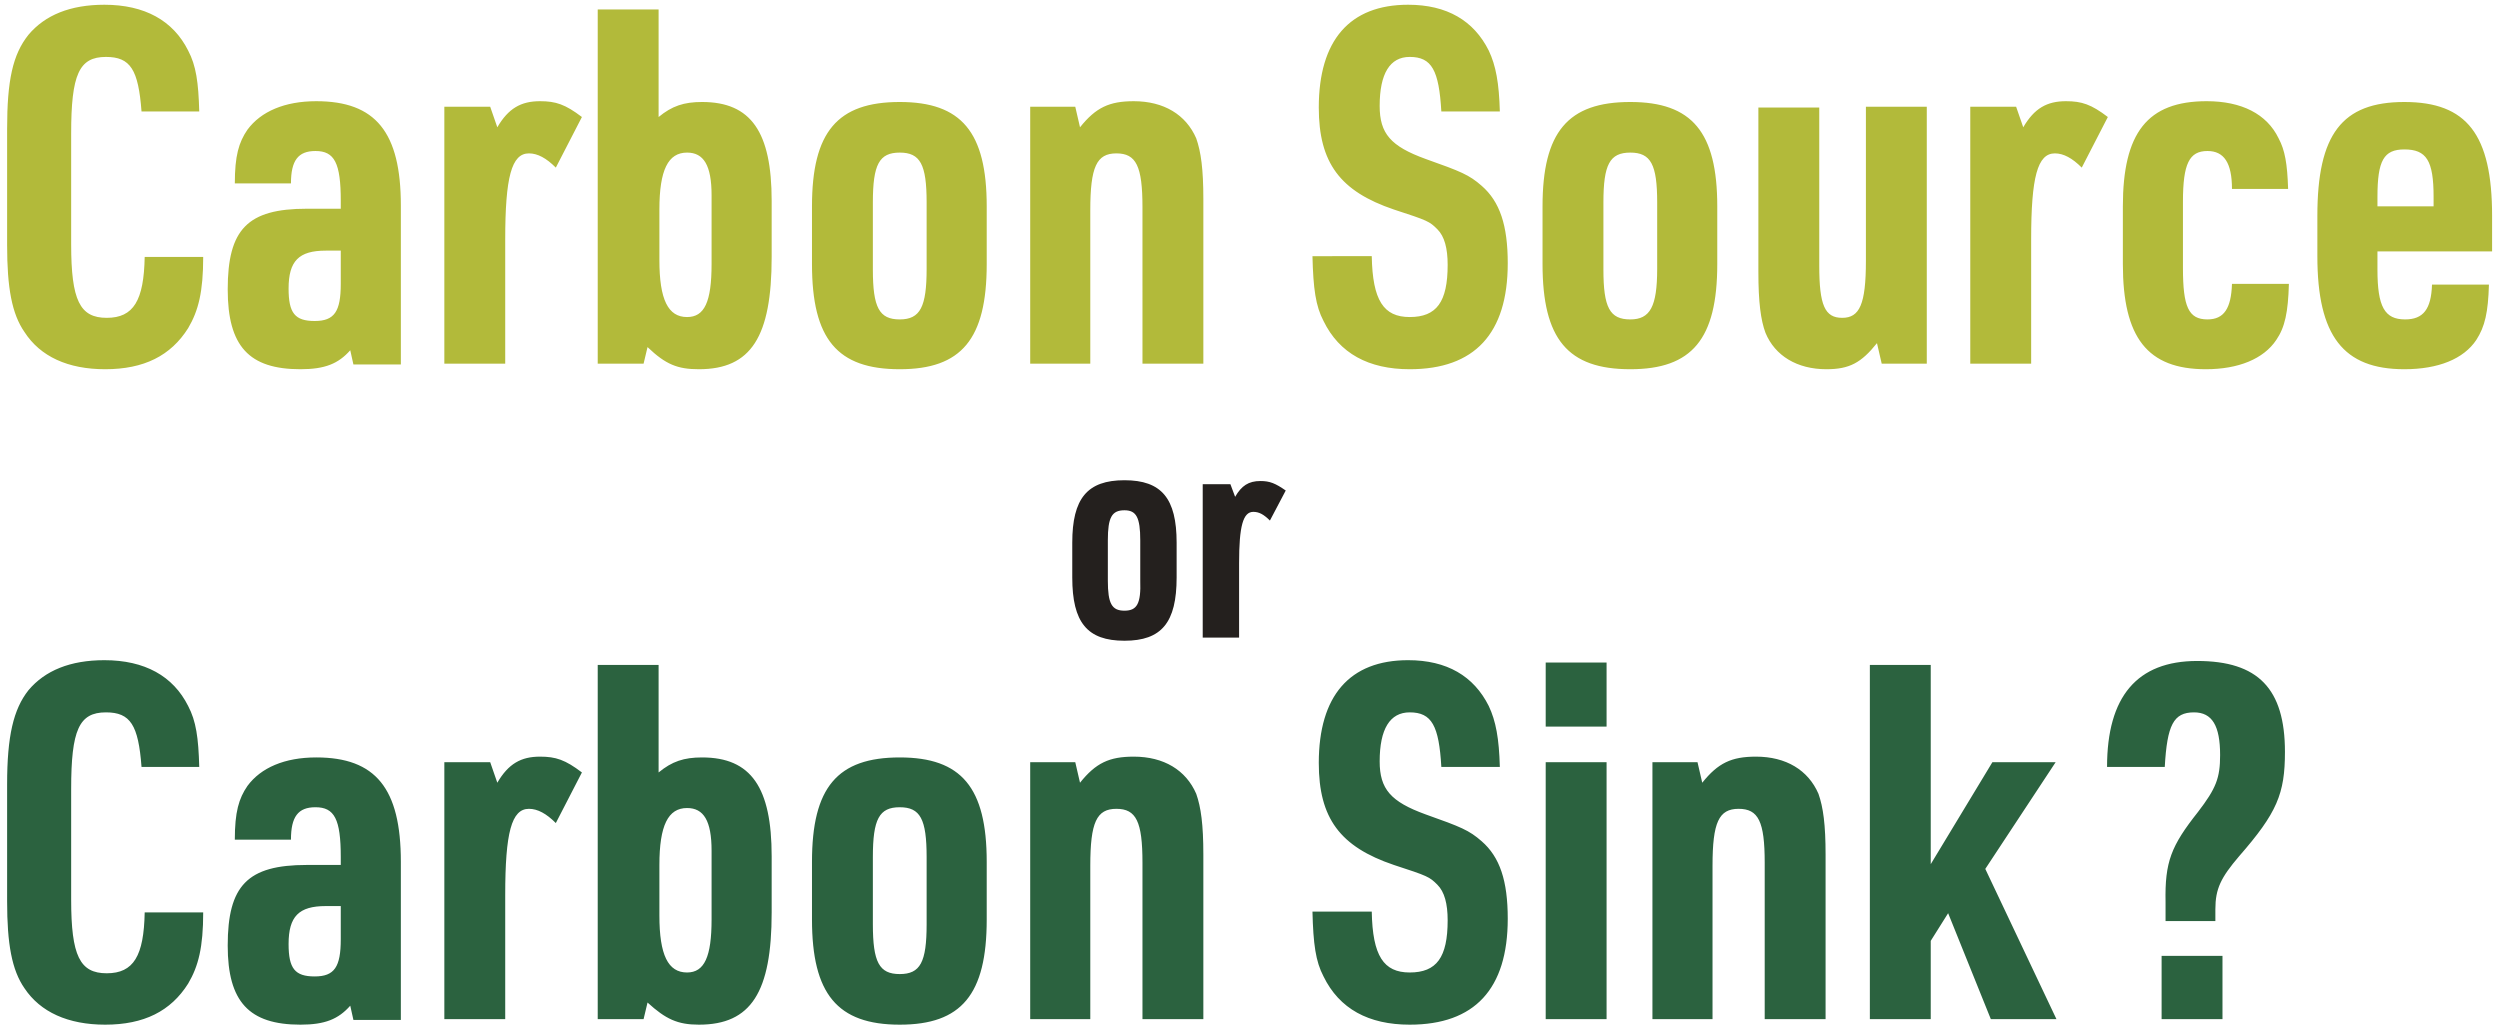 <?xml version="1.0" encoding="utf-8"?>
<!-- Generator: Adobe Illustrator 24.0.1, SVG Export Plug-In . SVG Version: 6.00 Build 0)  -->
<svg xmlns="http://www.w3.org/2000/svg" xmlns:xlink="http://www.w3.org/1999/xlink" version="1.1" id="Layer_1" x="0px" y="0px" viewBox="0 0 316.2 130" style="enable-background:new 0 0 316.2 130;" xml:space="preserve" width="316.2" height="130">
<style type="text/css">
	.st0{fill:#B2BA3A;}
	.st1{fill:#2B623F;}
	.st2{fill:#24201E;}
</style>
<title>Group 2</title>
<desc>Created with Sketch.</desc>
<g id="Carbon-Sinks-vs-Carbon-Sources">
	<g id="Carbon-Sources-vs-Carbon-Sinks---Activity-2" transform="translate(-243, -74)">
		<g id="Group" transform="translate(156, 16)">
			<g id="Group-2" transform="translate(85, 59)">
				<path id="CarbonSources" class="st0" d="M15.3,45.7c4.9,0,8.3-1.7,10.5-5.2c1.3-2.2,1.9-4.6,1.9-9h-7.4      c-0.1,5.5-1.4,7.7-4.8,7.7c-3.4,0-4.5-2.2-4.5-9.3l0-14c0-7.5,1-9.7,4.4-9.7c3.1,0,4.1,1.6,4.5,6.9h7.3      c-0.1-3.7-0.4-5.8-1.4-7.7c-1.9-3.8-5.5-5.8-10.6-5.8c-4.3,0-7.5,1.3-9.6,3.8C3.6,5.9,2.9,9.2,2.9,15.3v14.7      c0,5.4,0.6,8.7,2.2,11C7.1,44.1,10.6,45.7,15.3,45.7z M40,45.7c3.1,0,4.8-0.7,6.3-2.4l0.4,1.8h6V25c0-9.3-3.2-13.2-10.7-13.2      c-4,0-7,1.3-8.7,3.6c-1.1,1.6-1.6,3.3-1.6,6.8h7.1c0-2.9,0.9-4.1,3.1-4.1c2.4,0,3.2,1.5,3.2,6.3v1h-4.3c-7.5,0-10,2.6-10,10.2      C30.8,42.8,33.5,45.7,40,45.7z M41.8,39.6c-2.5,0-3.3-1-3.3-4.1c0-3.5,1.3-4.8,4.7-4.8h1.9v4.2C45.1,38.4,44.3,39.6,41.8,39.6z       M65.9,45V29.3c0-7.9,0.8-10.9,3-10.9c1.1,0,2.2,0.6,3.4,1.8l3.3-6.4c-2.1-1.6-3.3-2-5.3-2c-2.4,0-4,0.9-5.4,3.3l-0.9-2.6h-5.8      V45H65.9z M90.4,45.7c6.6,0,9.2-4.1,9.2-14.2v-7.1c0-8.7-2.6-12.5-8.8-12.5c-2.3,0-3.8,0.5-5.5,1.9V0.2h-7.7V45h5.8l0.5-2.1      C86.2,45.1,87.7,45.7,90.4,45.7z M88.9,39.1c-2.4,0-3.5-2.2-3.5-7.2v-6.4c0-5,1.1-7.2,3.5-7.2c2.1,0,3.1,1.6,3.1,5.4v8.7      C92,37.2,91.1,39.1,88.9,39.1z M115.8,45.7c7.8,0,11-3.8,11-13.3v-7.3c0-9.4-3.2-13.2-11-13.2c-7.9,0-11.1,3.8-11.1,13.2v7.3      C104.7,41.9,107.9,45.7,115.8,45.7z M115.8,39.4c-2.6,0-3.4-1.5-3.4-6.3v-8.5c0-4.8,0.8-6.3,3.4-6.3c2.6,0,3.4,1.5,3.4,6.3V33      C119.2,37.8,118.4,39.4,115.8,39.4z M139.9,45V25.6c0-5.5,0.8-7.2,3.3-7.2s3.3,1.6,3.3,6.8V45h7.7V24.2c0-3.8-0.3-6-0.9-7.7      c-1.3-3-4.1-4.7-7.9-4.7c-3.1,0-4.8,0.8-6.8,3.3l-0.6-2.6h-5.7V45H139.9z M180.3,45.7c8.2,0,12.4-4.5,12.4-13.4      c0-4.8-1-7.8-3.3-9.8c-1.6-1.4-2.6-1.8-7.1-3.4c-4.4-1.6-5.8-3.2-5.8-6.7c0-4.1,1.3-6.2,3.8-6.2c2.8,0,3.7,1.7,4,6.9h7.4      c-0.1-3.6-0.5-5.8-1.4-7.7c-1.9-3.8-5.3-5.8-10.2-5.8c-7.4,0-11.3,4.5-11.3,13c0,7,2.7,10.6,9.5,12.9c4.3,1.4,4.5,1.5,5.5,2.5      c0.9,0.9,1.3,2.4,1.3,4.5c0,4.7-1.4,6.6-4.8,6.6c-3.3,0-4.7-2.1-4.8-7.7H168c0.1,4.1,0.4,6.3,1.4,8.2      C171.4,43.7,175.1,45.7,180.3,45.7z M208.2,45.7c7.8,0,11-3.8,11-13.3v-7.3c0-9.4-3.2-13.2-11-13.2c-7.9,0-11.1,3.8-11.1,13.2      v7.3C197.1,41.9,200.3,45.7,208.2,45.7z M208.2,39.4c-2.6,0-3.4-1.5-3.4-6.3v-8.5c0-4.8,0.8-6.3,3.4-6.3c2.6,0,3.4,1.5,3.4,6.3      V33C211.6,37.8,210.7,39.4,208.2,39.4z M233,45.7c2.9,0,4.4-0.8,6.4-3.3L240,45h5.7V12.5H238V32c0,5.5-0.8,7.2-3,7.2      c-2.2,0-2.9-1.6-2.9-6.6l0-20h-7.7v20.8c0,3.8,0.3,6.1,0.9,7.7C226.5,44,229.3,45.7,233,45.7z M258.9,45V29.3      c0-7.9,0.8-10.9,3-10.9c1.1,0,2.2,0.6,3.4,1.8l3.3-6.4c-2.1-1.6-3.3-2-5.3-2c-2.4,0-4,0.9-5.4,3.3l-0.9-2.6h-5.8V45H258.9z       M281,45.7c4.1,0,7.3-1.3,8.9-3.7c1.1-1.6,1.5-3.5,1.6-7.1h-7.2c-0.1,3.1-1,4.5-3.1,4.5c-2.4,0-3.1-1.6-3.1-6.5v-8.4      c0-4.8,0.8-6.4,3.1-6.4c2.1,0,3.1,1.5,3.1,4.8h7.1c-0.1-3.2-0.4-4.9-1.2-6.4c-1.5-3.1-4.7-4.7-9.1-4.7c-7.5,0-10.6,4-10.6,13.3      v7.3C270.5,41.7,273.6,45.7,281,45.7z M306.1,45.7c4.3,0,7.5-1.3,9.1-3.7c1.1-1.7,1.5-3.5,1.6-7h-7.2c-0.1,3.1-1.1,4.4-3.4,4.4      c-2.6,0-3.5-1.6-3.5-6.3v-2.3h14.5v-4.5c0-10.3-3.2-14.4-11.1-14.4s-11,4.1-11,14.4v5.1C295.1,41.5,298.4,45.7,306.1,45.7z       M309.9,25.1h-7.2v-1.2c0-4.6,0.8-6,3.4-6c2.8,0,3.7,1.4,3.7,6V25.1z"/>
				<path id="CarbonSinks_x3F_" class="st1" d="M15.3,128.6c4.9,0,8.3-1.7,10.5-5.2c1.3-2.2,1.9-4.6,1.9-9h-7.4      c-0.1,5.5-1.4,7.7-4.8,7.7c-3.4,0-4.5-2.2-4.5-9.3l0-14c0-7.5,1-9.7,4.4-9.7c3.1,0,4.1,1.6,4.5,6.9h7.3      c-0.1-3.7-0.4-5.8-1.4-7.7c-1.9-3.8-5.5-5.8-10.6-5.8c-4.3,0-7.5,1.3-9.6,3.8c-1.9,2.4-2.7,5.8-2.7,11.9V113      c0,5.4,0.6,8.7,2.2,11C7.1,127,10.6,128.6,15.3,128.6z M40,128.6c3.1,0,4.8-0.7,6.3-2.4l0.4,1.8h6v-20c0-9.3-3.2-13.2-10.7-13.2      c-4,0-7,1.3-8.7,3.6c-1.1,1.6-1.6,3.3-1.6,6.8h7.1c0-2.9,0.9-4.1,3.1-4.1c2.4,0,3.2,1.5,3.2,6.3v1h-4.3c-7.5,0-10,2.6-10,10.2      C30.8,125.7,33.5,128.6,40,128.6z M41.8,122.5c-2.5,0-3.3-1-3.3-4.1c0-3.5,1.3-4.8,4.7-4.8h1.9v4.2      C45.1,121.3,44.3,122.5,41.8,122.5z M65.9,127.9v-15.7c0-7.9,0.8-10.9,3-10.9c1.1,0,2.2,0.6,3.4,1.8l3.3-6.4      c-2.1-1.6-3.3-2-5.3-2c-2.4,0-4,0.9-5.4,3.3l-0.9-2.6h-5.8v32.5H65.9z M90.4,128.6c6.6,0,9.2-4.1,9.2-14.2v-7.1      c0-8.7-2.6-12.5-8.8-12.5c-2.3,0-3.8,0.5-5.5,1.9V83.1h-7.7v44.8h5.8l0.5-2.1C86.2,127.9,87.7,128.6,90.4,128.6z M88.9,122      c-2.4,0-3.5-2.2-3.5-7.2v-6.4c0-5,1.1-7.2,3.5-7.2c2.1,0,3.1,1.6,3.1,5.4v8.7C92,120,91.1,122,88.9,122z M115.8,128.6      c7.8,0,11-3.8,11-13.3v-7.3c0-9.4-3.2-13.2-11-13.2c-7.9,0-11.1,3.8-11.1,13.2v7.3C104.7,124.7,107.9,128.6,115.8,128.6z       M115.8,122.2c-2.6,0-3.4-1.5-3.4-6.3v-8.5c0-4.8,0.8-6.3,3.4-6.3c2.6,0,3.4,1.5,3.4,6.3v8.5      C119.2,120.7,118.4,122.2,115.8,122.2z M139.9,127.9v-19.4c0-5.5,0.8-7.2,3.3-7.2s3.3,1.6,3.3,6.8v19.8h7.7v-20.8      c0-3.8-0.3-6-0.9-7.7c-1.3-3-4.1-4.7-7.9-4.7c-3.1,0-4.8,0.8-6.8,3.3l-0.6-2.6h-5.7v32.5H139.9z M180.3,128.6      c8.2,0,12.4-4.5,12.4-13.4c0-4.8-1-7.8-3.3-9.8c-1.6-1.4-2.6-1.8-7.1-3.4c-4.4-1.6-5.8-3.2-5.8-6.7c0-4.1,1.3-6.2,3.8-6.2      c2.8,0,3.7,1.7,4,6.9h7.4c-0.1-3.6-0.5-5.8-1.4-7.7c-1.9-3.8-5.3-5.8-10.2-5.8c-7.4,0-11.3,4.5-11.3,13c0,7,2.7,10.6,9.5,12.9      c4.3,1.4,4.5,1.5,5.5,2.5c0.9,0.9,1.3,2.4,1.3,4.5c0,4.7-1.4,6.6-4.8,6.6c-3.3,0-4.7-2.1-4.8-7.7H168c0.1,4.1,0.4,6.3,1.4,8.2      C171.4,126.6,175.1,128.6,180.3,128.6z M205.2,90.9v-8.1h-7.7v8.1H205.2z M205.2,127.9V95.4h-7.7v32.5H205.2z M218.6,127.9      v-19.4c0-5.5,0.8-7.2,3.3-7.2c2.5,0,3.3,1.6,3.3,6.8v19.8h7.7v-20.8c0-3.8-0.3-6-0.9-7.7c-1.3-3-4.1-4.7-7.9-4.7      c-3.1,0-4.8,0.8-6.8,3.3l-0.6-2.6h-5.7v32.5H218.6z M246.2,127.9V118l2.2-3.5l5.4,13.4h8.3l-9-19l8.9-13.5h-8l-7.8,12.9V83.1      h-7.7v44.8H246.2z M282.2,115.4V114c0-2.6,0.7-4,3-6.7c4.8-5.5,5.8-7.9,5.8-13.2c0-8-3.4-11.5-11.1-11.5      c-7.6,0-11.4,4.5-11.4,13.4h7.3c0.3-5.3,1.1-6.9,3.7-6.9c2.3,0,3.3,1.7,3.3,5.4c0,2.9-0.5,4.2-2.8,7.2      c-3.4,4.3-4.2,6.3-4.1,11.4v2.4H282.2z M283.1,127.9v-8h-7.7v8H283.1z"/>
				<g id="Group-7" transform="translate(135.52, 52.64)">
					<path id="or" class="st2" d="M8.7,27.4c4.7,0,6.6-2.3,6.6-8V15c0-5.6-1.9-7.9-6.6-7.9C4,7.1,2.1,9.4,2.1,15v4.4       C2.1,25.1,4,27.4,8.7,27.4z M8.7,23.6c-1.6,0-2.1-0.9-2.1-3.8v-5.1c0-2.9,0.5-3.8,2.1-3.8c1.5,0,2,0.9,2,3.8v5.1       C10.8,22.7,10.3,23.6,8.7,23.6z M23.2,27v-9.4c0-4.7,0.5-6.5,1.8-6.5c0.7,0,1.3,0.3,2.1,1.1l2-3.8c-1.3-0.9-2-1.2-3.2-1.2       c-1.5,0-2.4,0.6-3.2,2l-0.6-1.6h-3.5V27H23.2z"/>
				</g>
			</g>
		</g>
	</g>
</g>
</svg>
